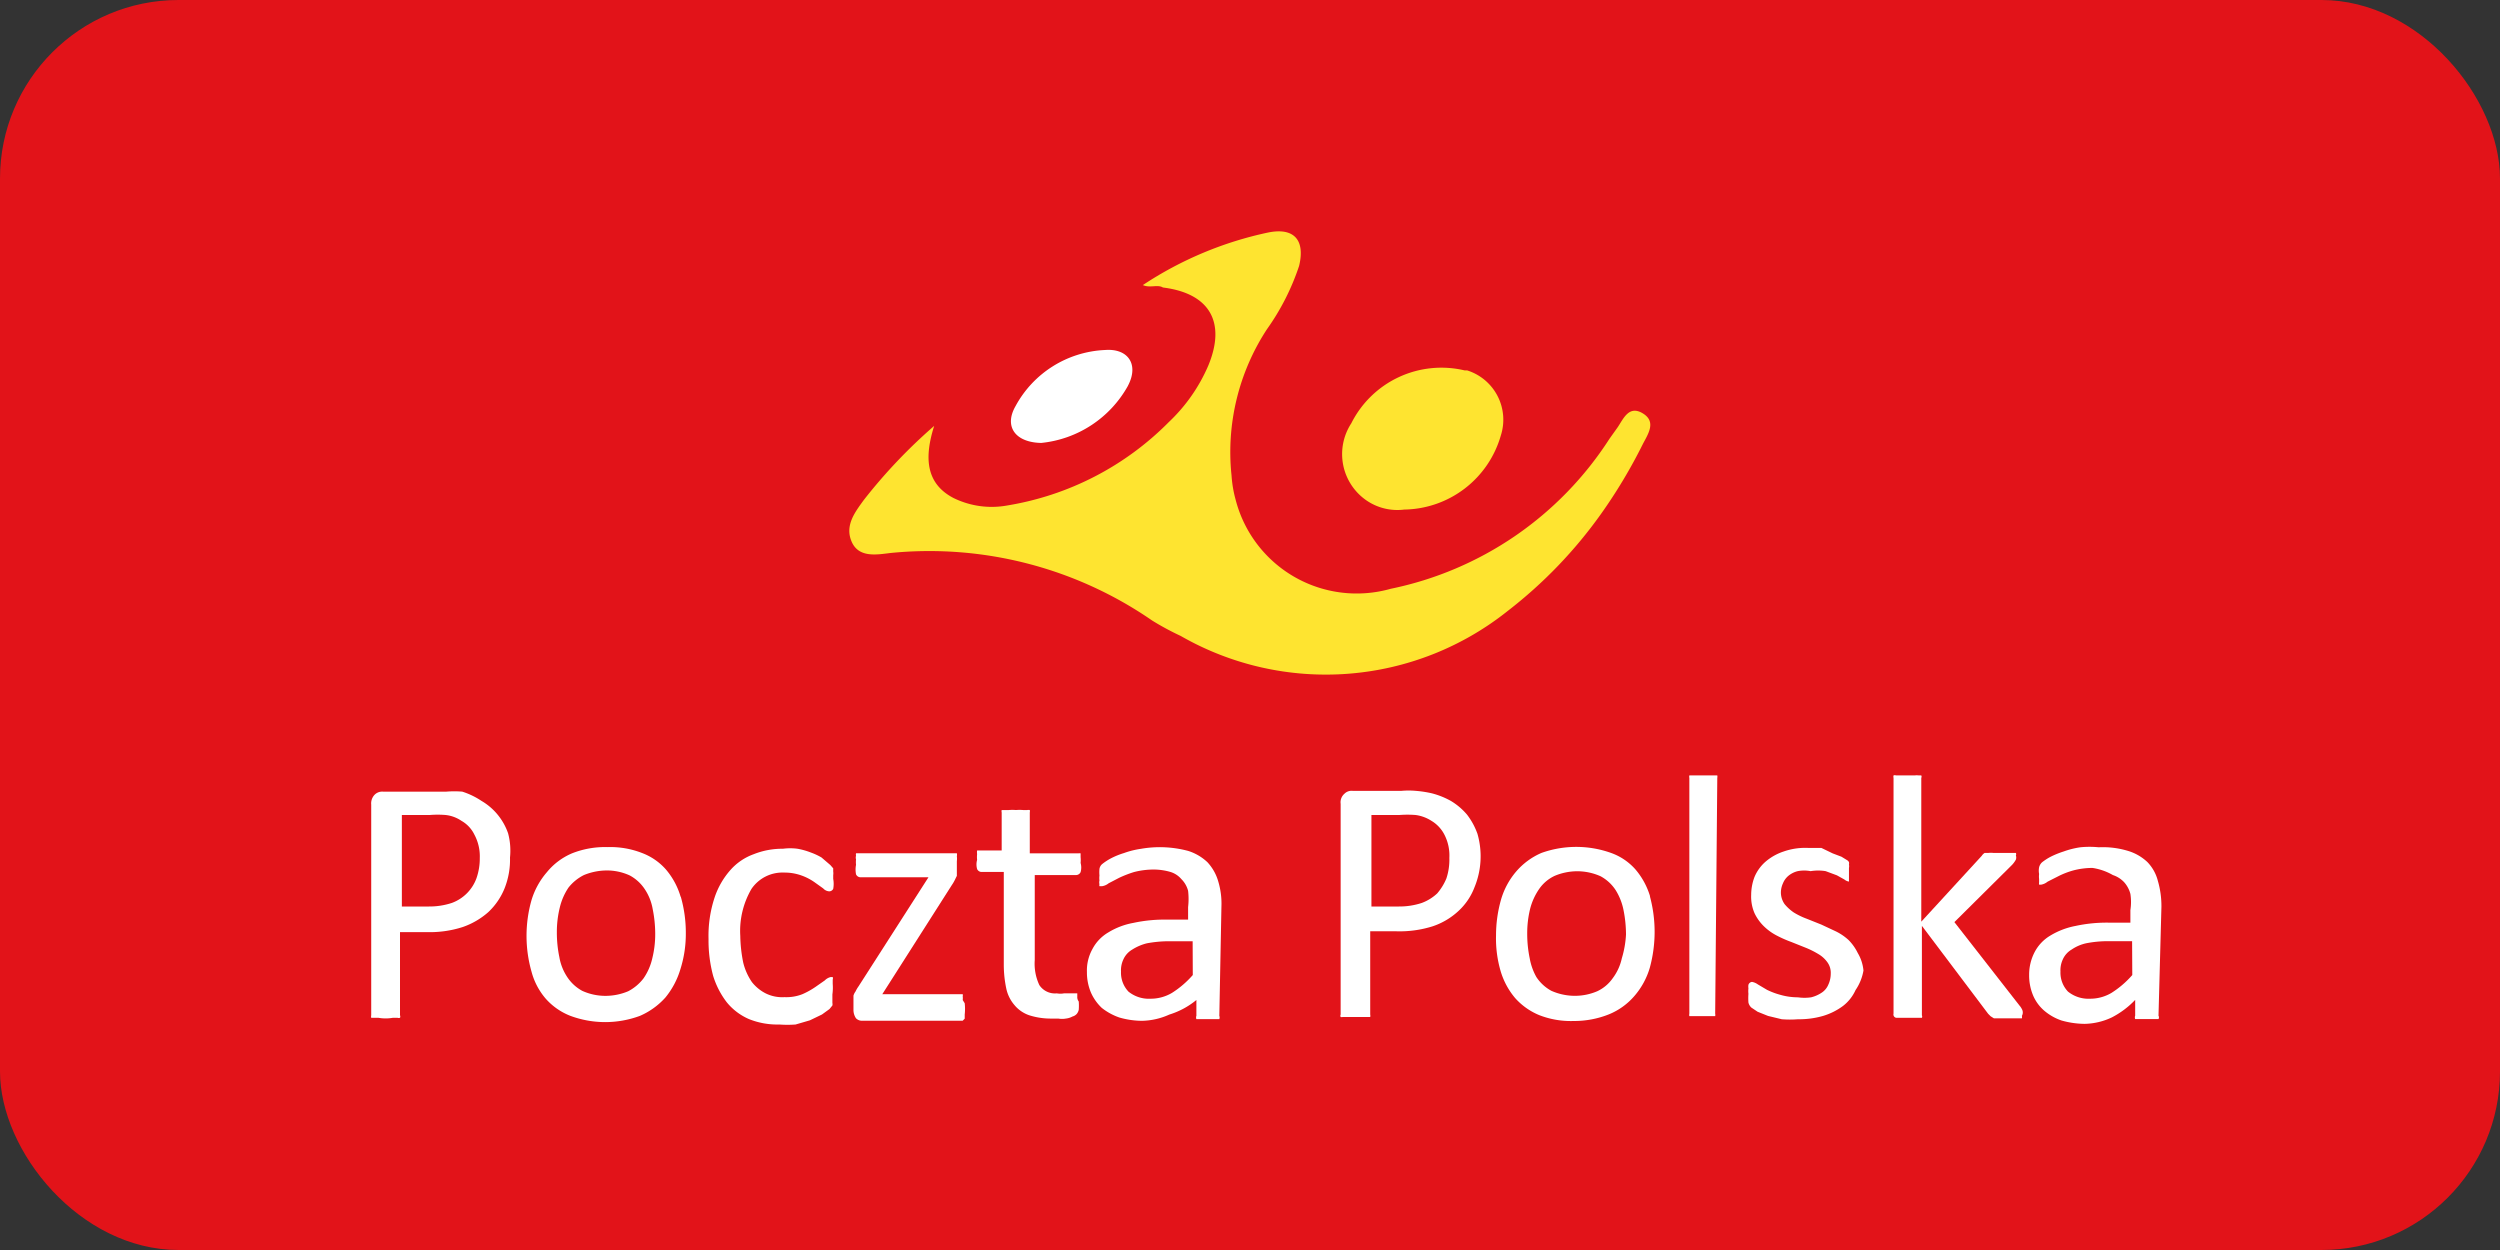 <svg xmlns="http://www.w3.org/2000/svg" xmlns:xlink="http://www.w3.org/1999/xlink" width="70" height="35" viewBox="0 0 70 35">
  <rect x="0" y="0" width="70" height="35" fill="#333333" stroke="none"/>
  <defs>
    <clipPath id="clip-path">
      <rect id="_1" data-name="1" width="70" height="35" rx="5" transform="translate(634 1561)" fill="#fff"/>
    </clipPath>
  </defs>
  <g id="_1-2" data-name="1" transform="translate(-634 -1561)" clip-path="url(#clip-path)">
    <g id="Group_53" data-name="Group 53" transform="translate(636 1561)">
      <rect id="Rectangle_65" data-name="Rectangle 65" width="70" height="35" transform="translate(-2)" fill="#e21319"/>
      <g id="Group_51" data-name="Group 51" transform="translate(8.385 21.706)">
        <g id="Group_39" data-name="Group 39" transform="translate(0 0.452)">
          <path id="Path_117" data-name="Path 117" d="M11.029,20.168a1.692,1.692,0,0,0-.747-.91A2.135,2.135,0,0,0,9.746,19,2.707,2.707,0,0,0,9.3,19H7.529a.3.3,0,0,0-.233.082.35.35,0,0,0-.1.28v5.9a.163.163,0,0,0,0,.07h.2a1.167,1.167,0,0,0,.408,0h.128a.1.1,0,0,0,.07,0,.082.082,0,0,0,0-.07V22.933h.735a3.01,3.01,0,0,0,1.015-.14,2.135,2.135,0,0,0,.723-.42,1.878,1.878,0,0,0,.455-.665,2.17,2.17,0,0,0,.152-.863A1.878,1.878,0,0,0,11.029,20.168Z" transform="translate(-7.187 -18.992)" fill="#fff"/>
          <path id="Path_118" data-name="Path 118" d="M10.018,21.335a1.158,1.158,0,0,1-.688.688,2,2,0,0,1-.642.1H7.93V19.561h.782a2.73,2.73,0,0,1,.443,0,.968.968,0,0,1,.443.163.887.887,0,0,1,.362.385,1.283,1.283,0,0,1,.152.653A1.68,1.68,0,0,1,10.018,21.335Z" transform="translate(-7.063 -18.899)" fill="#e21319"/>
        </g>
        <g id="Group_40" data-name="Group 40" transform="translate(4.355 2.011)">
          <path id="Path_119" data-name="Path 119" d="M15.237,21.719a2.077,2.077,0,0,0-.408-.758,1.68,1.68,0,0,0-.677-.467,2.427,2.427,0,0,0-.957-.163,2.5,2.5,0,0,0-1,.175,1.82,1.82,0,0,0-.7.525,2.135,2.135,0,0,0-.432.782,3.663,3.663,0,0,0,0,2.007,1.9,1.9,0,0,0,.4.758,1.785,1.785,0,0,0,.688.478,2.8,2.8,0,0,0,1.948,0,2.053,2.053,0,0,0,.712-.513,2.263,2.263,0,0,0,.42-.793,3.267,3.267,0,0,0,.152-1,3.652,3.652,0,0,0-.14-1.027Z" transform="translate(-10.92 -20.329)" fill="#fff"/>
          <path id="Path_120" data-name="Path 120" d="M14.322,23.352a1.61,1.61,0,0,1-.245.56,1.283,1.283,0,0,1-.432.362,1.645,1.645,0,0,1-.63.128,1.563,1.563,0,0,1-.653-.14,1.167,1.167,0,0,1-.42-.385,1.447,1.447,0,0,1-.222-.56,3.36,3.36,0,0,1-.07-.688,2.87,2.87,0,0,1,.082-.7,1.7,1.7,0,0,1,.245-.56,1.283,1.283,0,0,1,.432-.35,1.692,1.692,0,0,1,.63-.128,1.528,1.528,0,0,1,.653.14,1.167,1.167,0,0,1,.42.385,1.447,1.447,0,0,1,.222.56,3.5,3.5,0,0,1,.07.688,2.8,2.8,0,0,1-.082.688Z" transform="translate(-10.798 -20.235)" fill="#e21319"/>
        </g>
        <g id="Group_41" data-name="Group 41" transform="translate(9.452 2.046)">
          <path id="Path_121" data-name="Path 121" d="M18.767,24.152v-.117a.1.1,0,0,0,0-.07h-.058a.338.338,0,0,0-.163.093l-.268.187a2.182,2.182,0,0,1-.362.2,1.225,1.225,0,0,1-.5.082,1.038,1.038,0,0,1-.525-.105,1.167,1.167,0,0,1-.385-.315,1.657,1.657,0,0,1-.245-.548,4.06,4.06,0,0,1-.082-.747,2.333,2.333,0,0,1,.315-1.318,1.05,1.05,0,0,1,.91-.455,1.4,1.4,0,0,1,.49.082,1.517,1.517,0,0,1,.362.187l.245.175a.245.245,0,0,0,.175.082.128.128,0,0,0,.105-.07.782.782,0,0,0,0-.28v-.105a.338.338,0,0,0,0-.1V20.92l-.082-.093-.245-.21a1.761,1.761,0,0,0-.3-.14,1.96,1.96,0,0,0-.373-.105,1.563,1.563,0,0,0-.408,0,2.158,2.158,0,0,0-.817.152,1.587,1.587,0,0,0-.653.443,2.217,2.217,0,0,0-.443.77A3.407,3.407,0,0,0,15.29,22.9a3.815,3.815,0,0,0,.128,1.027,2.333,2.333,0,0,0,.385.747,1.645,1.645,0,0,0,.618.467,2.123,2.123,0,0,0,.852.152,2.987,2.987,0,0,0,.455,0l.4-.117.338-.163.21-.152.082-.1a.163.163,0,0,0,0-.07s0-.07,0-.1v-.14A1.394,1.394,0,0,0,18.767,24.152Z" transform="translate(-15.288 -20.359)" fill="#fff"/>
        </g>
        <g id="Group_42" data-name="Group 42" transform="translate(13.514 2.188)">
          <path id="Path_122" data-name="Path 122" d="M21.827,24.587a.42.42,0,0,0,0-.105.117.117,0,0,0,0-.058H19.575l1.948-3.057a1.026,1.026,0,0,0,.082-.14l.058-.117V20.7a.583.583,0,0,0,0-.14.187.187,0,0,0,0-.082H18.84a.152.152,0,0,0,0,.07.163.163,0,0,0,0,.1.665.665,0,0,0,0,.152.688.688,0,0,0,0,.268.14.14,0,0,0,.128.082h1.9l-1.96,3.057a.875.875,0,0,0-.082.14.362.362,0,0,0-.058.117v.4a.42.42,0,0,0,.07.233.233.233,0,0,0,.175.07h2.812l.058-.058v-.117a1.423,1.423,0,0,0,0-.315Z" transform="translate(-18.77 -20.48)" fill="#fff"/>
        </g>
        <g id="Group_43" data-name="Group 43" transform="translate(16.961 0.97)">
          <path id="Path_123" data-name="Path 123" d="M24.543,24.667v-.093h-.373a.548.548,0,0,1-.2,0,.525.525,0,0,1-.49-.233,1.412,1.412,0,0,1-.128-.7v-2.38h1.167a.14.14,0,0,0,.117-.082.478.478,0,0,0,0-.257.77.77,0,0,0,0-.163v-.105a.14.14,0,0,0-.058,0H23.213V19.511a.163.163,0,0,0,0-.07.175.175,0,0,0-.07,0h-.117a1.167,1.167,0,0,0-.2,0,1.167,1.167,0,0,0-.2,0h-.2a.152.152,0,0,0,0,.07v1.062h-.688a.338.338,0,0,0,0,.1.77.77,0,0,0,0,.163.478.478,0,0,0,0,.257.14.14,0,0,0,.117.082h.63v2.6a3.22,3.22,0,0,0,.07.665,1.038,1.038,0,0,0,.233.467.922.922,0,0,0,.408.28,1.972,1.972,0,0,0,.583.093h.233a.607.607,0,0,0,.21,0,.5.5,0,0,0,.187-.058.245.245,0,0,0,.117-.07.28.28,0,0,0,.058-.117,1.586,1.586,0,0,0,0-.233A.2.2,0,0,1,24.543,24.667Z" transform="translate(-21.725 -19.436)" fill="#fff"/>
        </g>
        <g id="Group_44" data-name="Group 44" transform="translate(20.046 2.013)">
          <path id="Path_124" data-name="Path 124" d="M28.138,22a2.17,2.17,0,0,0-.093-.723,1.318,1.318,0,0,0-.3-.525,1.388,1.388,0,0,0-.537-.315,3.068,3.068,0,0,0-1.33-.058,2.333,2.333,0,0,0-.467.117,2.089,2.089,0,0,0-.373.152,1.6,1.6,0,0,0-.233.152.222.222,0,0,0-.082.14,1.027,1.027,0,0,0,0,.187.572.572,0,0,0,0,.14.187.187,0,0,0,0,.1.117.117,0,0,0,0,.058h.07a.385.385,0,0,0,.187-.082l.292-.152a3.116,3.116,0,0,1,.42-.163,2.205,2.205,0,0,1,.548-.07,1.692,1.692,0,0,1,.478.07.653.653,0,0,1,.3.2.712.712,0,0,1,.187.327,2.007,2.007,0,0,1,0,.455v.35H26.6a4.154,4.154,0,0,0-.933.093,2.03,2.03,0,0,0-.7.268,1.167,1.167,0,0,0-.443.467,1.237,1.237,0,0,0-.152.642,1.447,1.447,0,0,0,.117.583,1.33,1.33,0,0,0,.3.42,1.68,1.68,0,0,0,.49.268,2.333,2.333,0,0,0,.63.093,1.948,1.948,0,0,0,.77-.175,2.228,2.228,0,0,0,.758-.408v.443a.128.128,0,0,0,0,.093h.642a.128.128,0,0,0,0-.093Z" transform="translate(-24.369 -20.33)" fill="#fff"/>
          <path id="Path_125" data-name="Path 125" d="M27.2,23.535a2.66,2.66,0,0,1-.583.5,1.167,1.167,0,0,1-.595.163A.91.91,0,0,1,25.4,24a.77.77,0,0,1-.21-.56.723.723,0,0,1,.07-.35.607.607,0,0,1,.245-.268,1.388,1.388,0,0,1,.408-.175,3.406,3.406,0,0,1,.583-.058h.7Z" transform="translate(-24.233 -19.953)" fill="#e21319"/>
        </g>
        <g id="Group_45" data-name="Group 45" transform="translate(27.144 0.429)">
          <path id="Path_126" data-name="Path 126" d="M34.288,20.171A1.937,1.937,0,0,0,34,19.646a1.808,1.808,0,0,0-.455-.385,2.24,2.24,0,0,0-.525-.21,3.069,3.069,0,0,0-.455-.07,2.217,2.217,0,0,0-.4,0H30.8a.28.28,0,0,0-.233.082.315.315,0,0,0-.105.28v5.9a.082.082,0,0,0,0,.07.117.117,0,0,0,.058,0h.77a.163.163,0,0,0,0-.07V22.913h.723a3.08,3.08,0,0,0,1.027-.14,1.983,1.983,0,0,0,.712-.42,1.738,1.738,0,0,0,.455-.665,2.275,2.275,0,0,0,.082-1.517Z" transform="translate(-30.453 -18.972)" fill="#fff"/>
          <path id="Path_127" data-name="Path 127" d="M33.3,21.335a1.563,1.563,0,0,1-.257.42,1.283,1.283,0,0,1-.432.268,2,2,0,0,1-.642.1H31.2V19.561h.782a2.987,2.987,0,0,1,.455,0,1.085,1.085,0,0,1,.443.163.957.957,0,0,1,.362.385,1.272,1.272,0,0,1,.14.653,1.668,1.668,0,0,1-.082.572Z" transform="translate(-30.329 -18.876)" fill="#e21319"/>
        </g>
        <g id="Group_46" data-name="Group 46" transform="translate(31.502 2.007)">
          <path id="Path_128" data-name="Path 128" d="M38.507,21.719a2.077,2.077,0,0,0-.408-.758,1.645,1.645,0,0,0-.688-.467,2.893,2.893,0,0,0-1.948,0,1.948,1.948,0,0,0-.712.525,2.112,2.112,0,0,0-.42.782,3.652,3.652,0,0,0-.14,1,3.243,3.243,0,0,0,.128,1,2.077,2.077,0,0,0,.408.758,1.843,1.843,0,0,0,.677.478,2.427,2.427,0,0,0,.957.163,2.625,2.625,0,0,0,.992-.187,1.867,1.867,0,0,0,.712-.513,2.112,2.112,0,0,0,.432-.793,3.815,3.815,0,0,0,0-2.007Z" transform="translate(-34.189 -20.325)" fill="#fff"/>
          <path id="Path_129" data-name="Path 129" d="M37.588,23.348a1.435,1.435,0,0,1-.257.56,1.085,1.085,0,0,1-.432.362,1.587,1.587,0,0,1-.618.128,1.622,1.622,0,0,1-.665-.14,1.167,1.167,0,0,1-.42-.385,1.657,1.657,0,0,1-.187-.525,3.36,3.36,0,0,1-.07-.688,2.87,2.87,0,0,1,.082-.7,1.738,1.738,0,0,1,.257-.56,1.085,1.085,0,0,1,.432-.362,1.645,1.645,0,0,1,.63-.128,1.61,1.61,0,0,1,.653.14,1.167,1.167,0,0,1,.42.385,1.657,1.657,0,0,1,.222.56,3.5,3.5,0,0,1,.07.688A2.8,2.8,0,0,1,37.588,23.348Z" transform="translate(-34.064 -20.228)" fill="#e21319"/>
        </g>
        <g id="Group_47" data-name="Group 47" transform="translate(36.913 0.006)">
          <path id="Path_130" data-name="Path 130" d="M39.612,18.68a.163.163,0,0,0,0-.07h-.782a.152.152,0,0,0,0,.07v6.6a.152.152,0,0,0,0,.07h.723a.163.163,0,0,0,0-.07Z" transform="translate(-38.826 -18.61)" fill="#fff"/>
        </g>
        <g id="Group_48" data-name="Group 48" transform="translate(38.558 2.034)">
          <path id="Path_131" data-name="Path 131" d="M43.309,23.29a1.353,1.353,0,0,0-.257-.362,1.517,1.517,0,0,0-.362-.245l-.4-.187-.408-.163a2.065,2.065,0,0,1-.362-.175,1.249,1.249,0,0,1-.257-.233.572.572,0,0,1-.105-.327.63.63,0,0,1,.058-.257.537.537,0,0,1,.152-.21A.665.665,0,0,1,41.629,21a.968.968,0,0,1,.362,0,1.3,1.3,0,0,1,.42,0l.315.117.21.117a.257.257,0,0,0,.128.058h0V20.91a.222.222,0,0,0,0-.093.163.163,0,0,0,0-.07.14.14,0,0,0-.058-.058l-.152-.093-.245-.093-.315-.152h-.35a1.82,1.82,0,0,0-.712.1,1.5,1.5,0,0,0-.513.292,1.167,1.167,0,0,0-.3.42,1.423,1.423,0,0,0-.093.5,1.167,1.167,0,0,0,.093.513,1.283,1.283,0,0,0,.257.362,1.5,1.5,0,0,0,.35.257,3.3,3.3,0,0,0,.42.187l.408.163a2.45,2.45,0,0,1,.35.175.817.817,0,0,1,.257.233.5.5,0,0,1,.093.315.735.735,0,0,1-.07.315.49.49,0,0,1-.187.222.933.933,0,0,1-.292.128,1.307,1.307,0,0,1-.373,0,1.773,1.773,0,0,1-.49-.07,2.041,2.041,0,0,1-.373-.14l-.257-.152a.408.408,0,0,0-.163-.07.117.117,0,0,0-.1.082.338.338,0,0,0,0,.1.665.665,0,0,0,0,.152,1.738,1.738,0,0,0,0,.245.28.28,0,0,0,.082.14l.175.117.292.117.385.093a2.882,2.882,0,0,0,.455,0,2.4,2.4,0,0,0,.7-.093,1.8,1.8,0,0,0,.56-.28,1.167,1.167,0,0,0,.35-.443,1.388,1.388,0,0,0,.222-.548A1.167,1.167,0,0,0,43.309,23.29Z" transform="translate(-40.236 -20.348)" fill="#fff"/>
        </g>
        <g id="Group_49" data-name="Group 49" transform="translate(42.63)">
          <path id="Path_132" data-name="Path 132" d="M47.336,25.179a.479.479,0,0,0-.082-.128l-1.82-2.333,1.622-1.61a.723.723,0,0,0,.1-.14.187.187,0,0,0,0-.117.082.082,0,0,0,0-.07h-.63a.618.618,0,0,0-.14,0h-.105a.268.268,0,0,0-.082.082l-1.692,1.843V18.681a.082.082,0,0,0,0-.07h-.07a.443.443,0,0,0-.117,0H43.8a.1.1,0,0,0-.07,0,.152.152,0,0,0,0,.07v6.6a.093.093,0,0,0,.082.117h.712a.082.082,0,0,0,0-.07V22.823l1.855,2.462.07.07.093.058h.782a.163.163,0,0,0,0-.07.187.187,0,0,0,.012-.163Z" transform="translate(-43.726 -18.605)" fill="#fff"/>
        </g>
        <g id="Group_50" data-name="Group 50" transform="translate(46.437 2)">
          <path id="Path_133" data-name="Path 133" d="M50.688,22a2.52,2.52,0,0,0-.1-.723,1.167,1.167,0,0,0-.292-.525,1.353,1.353,0,0,0-.548-.315,2.415,2.415,0,0,0-.817-.1,2.543,2.543,0,0,0-.513,0,2.334,2.334,0,0,0-.467.117,2.508,2.508,0,0,0-.373.152,1.6,1.6,0,0,0-.233.152.28.28,0,0,0-.082.14.5.5,0,0,0,0,.187.56.56,0,0,0,0,.14v.1a.14.14,0,0,0,0,.058h.058A.385.385,0,0,0,47.5,21.3l.3-.152a2.24,2.24,0,0,1,.42-.163,2.123,2.123,0,0,1,.537-.07,1.633,1.633,0,0,1,.572.2.758.758,0,0,1,.315.2.8.8,0,0,1,.175.327,1.5,1.5,0,0,1,0,.455v.35h-.607a4.153,4.153,0,0,0-.933.093,2.123,2.123,0,0,0-.7.268,1.167,1.167,0,0,0-.443.467,1.365,1.365,0,0,0-.152.642,1.447,1.447,0,0,0,.117.583,1.167,1.167,0,0,0,.315.42,1.482,1.482,0,0,0,.478.268,2.438,2.438,0,0,0,.642.093A1.855,1.855,0,0,0,49.3,25.1a2.462,2.462,0,0,0,.653-.49v.443a.128.128,0,0,0,0,.093h.653a.093.093,0,0,0,0-.093Z" transform="translate(-46.99 -20.319)" fill="#fff"/>
          <path id="Path_134" data-name="Path 134" d="M49.747,23.535a2.66,2.66,0,0,1-.583.5,1.167,1.167,0,0,1-.6.163.91.91,0,0,1-.618-.2.77.77,0,0,1-.21-.56.723.723,0,0,1,.07-.35.607.607,0,0,1,.245-.268,1.167,1.167,0,0,1,.408-.175,3.185,3.185,0,0,1,.583-.058h.7Z" transform="translate(-46.865 -19.94)" fill="#e21319"/>
        </g>
      </g>
      <g id="Group_52" data-name="Group 52" transform="translate(21.782 6.476)">
        <path id="Path_135" data-name="Path 135" d="M27.664,7.125c1.307.163,1.773.968,1.272,2.182a4.748,4.748,0,0,1-1.108,1.587,8.237,8.237,0,0,1-4.515,2.333,2.427,2.427,0,0,1-1.517-.21C21,12.6,20.991,11.85,21.259,11a14.921,14.921,0,0,0-1.972,2.077c-.245.338-.537.712-.338,1.167s.7.362,1.085.315a10.978,10.978,0,0,1,7.327,1.89,7.653,7.653,0,0,0,.8.432,8.167,8.167,0,0,0,9.158-.7,12.833,12.833,0,0,0,2.613-2.718A14.584,14.584,0,0,0,41.1,11.512c.152-.292.385-.63,0-.863s-.537.14-.7.385l-.233.327a9.567,9.567,0,0,1-6.125,4.2,3.5,3.5,0,0,1-4.34-2.485,3.4,3.4,0,0,1-.117-.688,6.277,6.277,0,0,1,.992-4.095,6.685,6.685,0,0,0,.9-1.773c.175-.723-.14-1.085-.875-.933a10.173,10.173,0,0,0-3.5,1.47C27.3,7.148,27.513,7.032,27.664,7.125Z" transform="translate(-18.884 -5.551)" fill="#fee430"/>
        <path id="Path_136" data-name="Path 136" d="M35.155,10.721A1.447,1.447,0,0,0,34.21,8.9h-.07a2.823,2.823,0,0,0-3.173,1.482,1.575,1.575,0,0,0,.408,2.147,1.528,1.528,0,0,0,1.073.268,2.858,2.858,0,0,0,2.707-2.077Z" transform="translate(-16.913 -5.005)" fill="#fee430"/>
        <path id="Path_137" data-name="Path 137" d="M26.038,9.4c.315-.6,0-1.05-.642-1a3,3,0,0,0-2.508,1.575c-.327.572,0,1.015.723,1.027a3.138,3.138,0,0,0,2.427-1.6Z" transform="translate(-18.237 -5.076)" fill="#fff"/>
      </g>
    </g>
  </g>
</svg>
